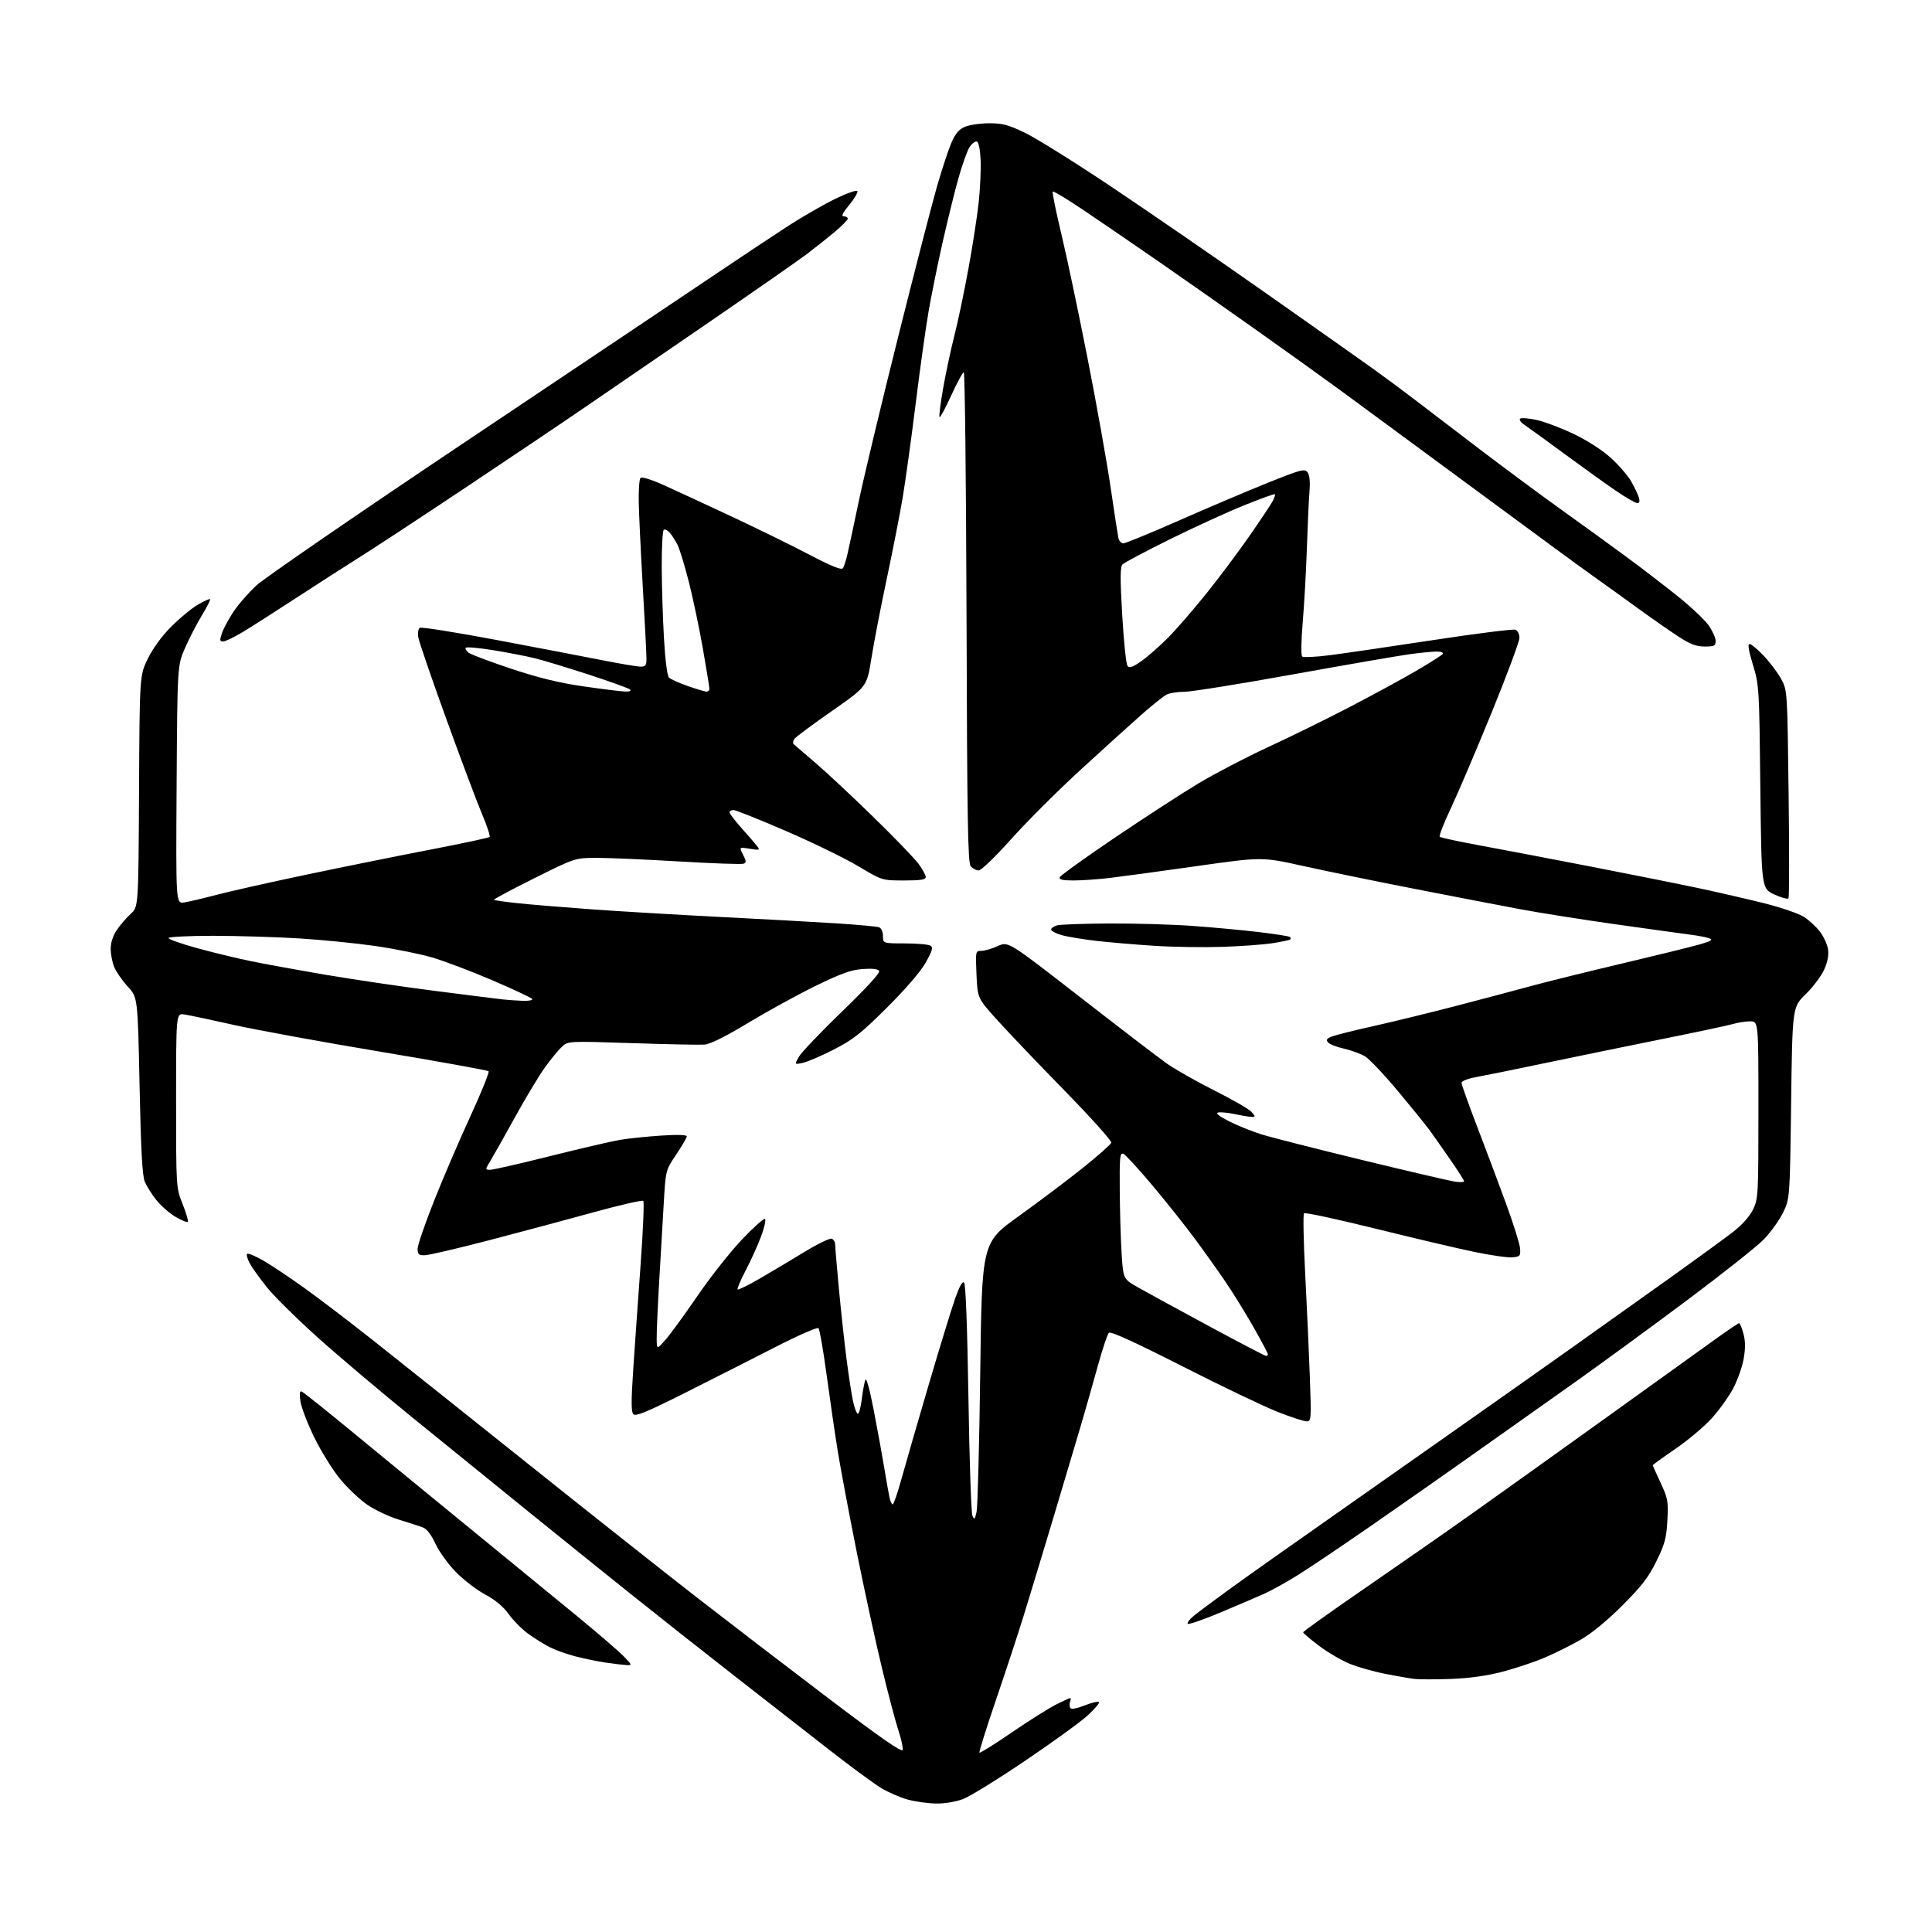 <?xml version="1.0" encoding="UTF-8" standalone="no"?>
<svg 
  version="1.1" 
  xmlns="http://www.w3.org/2000/svg" 
  xmlns:xlink="http://www.w3.org/1999/xlink" 
  xmlns:svg="http://www.w3.org/2000/svg"
  xmlns:rdf="http://www.w3.org/1999/02/22-rdf-syntax-ns#"
  xmlns:cc="http://creativecommons.org/ns#"
  xmlns:dc="http://purl.org/dc/elements/1.1/"
  viewBox="0 0 768 768"
  width="768"
  height="768"
>
<style>svg {background-color: white; }</style>"
<path stroke="none" fill="black" fill-rule="evenodd" d="M372.24,716.93C369.08,716.90 364.02,716.21 361.00,715.40C357.98,714.59 353.16,712.51 350.29,710.78C347.43,709.04 338.41,702.42 330.25,696.06C322.09,689.70 305.32,676.62 292.98,667.00C280.64,657.38 261.53,642.29 250.52,633.48C239.51,624.67 220.82,609.62 209.00,600.04C197.18,590.46 177.11,574.19 164.42,563.88C151.72,553.58 134.63,539.14 126.45,531.80C118.26,524.46 109.20,515.54 106.32,511.98C103.43,508.42 100.29,504.06 99.33,502.29C98.37,500.52 97.88,498.79 98.23,498.43C98.59,498.08 101.42,499.24 104.51,501.01C107.61,502.78 114.95,507.67 120.82,511.88C126.70,516.08 138.89,525.37 147.92,532.51C156.95,539.66 184.63,561.70 209.42,581.51C234.21,601.32 264.62,625.39 277.00,635.00C289.38,644.61 312.77,662.55 329.00,674.86C350.40,691.09 358.59,696.78 358.83,695.60C359.01,694.70 358.23,691.16 357.09,687.73C355.96,684.31 353.00,673.10 350.53,662.83C348.05,652.56 343.55,631.86 340.54,616.83C337.53,601.80 334.16,583.88 333.04,577.00C331.93,570.12 329.94,556.47 328.61,546.65C327.28,536.83 325.82,528.42 325.35,527.96C324.88,527.50 317.07,530.93 308.00,535.59C298.93,540.24 282.83,548.40 272.24,553.72C257.32,561.21 252.72,563.12 251.79,562.19C250.87,561.27 250.86,557.08 251.76,543.75C252.40,534.26 253.71,515.61 254.68,502.30C255.64,488.99 256.11,477.77 255.71,477.37C255.31,476.98 246.33,479.04 235.74,481.96C225.16,484.88 206.38,489.91 194.00,493.13C181.62,496.35 170.26,498.99 168.75,498.99C166.46,499.00 166.00,498.57 166.00,496.42C166.00,495.00 168.95,486.40 172.57,477.30C176.18,468.20 182.68,453.05 187.03,443.64C191.37,434.22 194.60,426.21 194.21,425.83C193.82,425.45 174.46,421.96 151.20,418.07C127.93,414.19 101.61,409.37 92.70,407.37C83.79,405.37 75.04,403.51 73.25,403.25C70.00,402.78 70.00,402.78 70.00,437.47C70.00,472.16 70.00,472.16 72.60,478.65C74.02,482.22 74.95,485.39 74.64,485.69C74.34,485.99 72.16,485.11 69.80,483.73C67.43,482.34 64.01,479.36 62.19,477.09C60.38,474.83 58.29,471.52 57.55,469.74C56.57,467.37 56.01,457.08 55.48,431.50C54.75,396.50 54.75,396.50 50.80,392.19C48.63,389.82 46.21,386.35 45.42,384.47C44.64,382.60 44.00,379.31 44.00,377.17C44.00,374.69 44.89,371.97 46.45,369.67C47.79,367.69 50.28,364.81 51.96,363.28C55.03,360.50 55.03,360.50 55.27,314.48C55.50,268.45 55.50,268.45 58.80,261.76C60.83,257.63 64.41,252.75 68.14,249.02C71.46,245.70 76.19,241.80 78.64,240.37C81.09,238.93 83.28,237.95 83.51,238.18C83.74,238.41 82.29,241.27 80.30,244.55C78.30,247.82 75.28,253.65 73.59,257.50C70.51,264.50 70.51,264.50 70.21,311.86C69.91,359.23 69.91,359.23 73.20,358.74C75.02,358.46 80.78,357.11 86.00,355.73C91.22,354.35 107.42,350.71 122.00,347.65C136.57,344.59 158.74,340.11 171.26,337.70C183.78,335.29 194.29,333.04 194.62,332.71C194.95,332.38 193.64,328.37 191.70,323.80C189.75,319.24 183.36,302.23 177.48,286.00C171.60,269.77 166.57,255.09 166.29,253.38C166.00,251.60 166.27,249.95 166.90,249.56C167.52,249.18 181.41,251.39 197.76,254.47C214.12,257.56 233.08,261.19 239.91,262.54C246.74,263.89 253.37,265.00 254.66,265.00C256.64,265.00 257.00,264.50 256.98,261.75C256.98,259.96 256.32,247.25 255.53,233.50C254.74,219.75 254.01,204.53 253.91,199.69C253.81,194.84 254.13,190.47 254.62,189.98C255.15,189.45 258.99,190.64 264.01,192.91C268.68,195.01 280.72,200.59 290.77,205.30C300.83,210.01 314.74,216.83 321.69,220.47C331.14,225.39 334.54,226.74 335.13,225.79C335.56,225.09 336.38,222.49 336.94,220.01C337.51,217.53 339.58,207.85 341.54,198.50C343.51,189.15 350.47,160.12 357.01,134.00C363.55,107.88 370.49,80.97 372.44,74.22C374.38,67.46 376.96,59.64 378.16,56.84C379.81,53.00 381.16,51.41 383.64,50.38C385.45,49.62 389.79,49.00 393.27,49.00C398.57,49.00 400.90,49.63 407.55,52.84C411.92,54.96 426.98,64.35 441.00,73.71C455.02,83.08 482.48,101.96 502.00,115.68C521.52,129.40 541.33,143.37 546.00,146.72C550.67,150.07 557.92,155.44 562.10,158.66C566.28,161.87 577.98,170.80 588.10,178.50C598.22,186.20 613.02,197.16 621.00,202.87C628.98,208.57 640.45,216.89 646.50,221.34C652.55,225.80 661.78,232.89 667.02,237.09C672.25,241.29 677.76,246.50 679.27,248.66C680.77,250.83 682.00,253.60 682.00,254.80C682.00,256.73 681.46,257.00 677.66,257.00C674.32,257.00 671.94,256.11 667.41,253.18C664.16,251.08 656.77,245.93 651.00,241.74C645.23,237.54 637.80,232.20 634.50,229.87C631.20,227.53 623.55,221.97 617.50,217.51C611.45,213.05 599.52,204.27 591.00,198.00C582.48,191.73 568.46,181.40 559.85,175.05C551.25,168.70 539.32,159.92 533.35,155.54C527.38,151.16 512.38,140.39 500.00,131.62C487.62,122.84 469.62,110.22 460.00,103.56C450.38,96.91 437.22,87.91 430.76,83.56C424.30,79.21 418.78,75.88 418.50,76.17C418.21,76.45 419.75,84.07 421.92,93.09C424.09,102.12 428.77,124.35 432.33,142.50C435.90,160.65 440.00,183.60 441.45,193.50C442.90,203.40 444.30,212.51 444.56,213.75C444.82,214.99 445.71,216.00 446.53,216.00C447.35,216.00 457.35,211.89 468.76,206.87C480.17,201.84 496.02,195.11 504.00,191.91C517.19,186.62 518.61,186.24 519.76,187.75C520.59,188.84 520.85,191.45 520.53,195.45C520.26,198.78 519.80,208.93 519.50,218.00C519.20,227.07 518.46,240.27 517.85,247.33C517.24,254.59 517.14,260.51 517.63,260.97C518.11,261.41 523.23,261.16 529.00,260.41C534.77,259.66 553.29,256.94 570.15,254.38C587.01,251.81 601.53,249.99 602.40,250.32C603.30,250.67 604.00,252.08 604.00,253.56C604.00,255.01 599.01,268.41 592.91,283.35C586.81,298.28 579.54,315.34 576.75,321.26C573.96,327.17 571.96,332.29 572.30,332.63C572.64,332.97 579.80,334.52 588.21,336.06C596.62,337.61 616.55,341.40 632.50,344.50C648.45,347.60 667.77,351.47 675.44,353.10C683.10,354.73 694.80,357.43 701.44,359.09C708.07,360.76 715.15,363.20 717.17,364.52C719.19,365.84 722.02,368.47 723.47,370.37C724.91,372.26 726.35,375.37 726.66,377.27C727.03,379.60 726.55,382.24 725.16,385.38C724.02,387.94 720.71,392.36 717.80,395.19C712.50,400.35 712.50,400.35 712.00,438.43C711.50,476.50 711.50,476.50 708.74,482.13C707.22,485.22 703.72,490.04 700.97,492.84C698.22,495.63 684.61,506.41 670.73,516.79C656.85,527.17 636.73,541.89 626.00,549.50C615.27,557.10 604.02,565.07 601.00,567.20C597.98,569.33 588.98,575.70 581.00,581.35C573.02,587.00 556.94,598.26 545.26,606.36C533.58,614.46 520.30,623.39 515.76,626.21C511.22,629.03 505.25,632.34 502.50,633.57C499.75,634.80 491.95,638.14 485.16,640.98C478.38,643.83 472.53,645.86 472.16,645.49C471.80,645.12 472.85,643.71 474.50,642.36C476.15,641.00 482.00,636.62 487.50,632.63C493.00,628.64 502.00,622.22 507.50,618.36C513.00,614.51 527.40,604.38 539.50,595.86C551.60,587.34 570.95,573.73 582.50,565.63C594.05,557.52 613.17,544.02 625.00,535.63C636.83,527.23 654.83,514.42 665.00,507.15C675.17,499.88 686.03,491.96 689.13,489.54C692.59,486.83 695.57,483.45 696.88,480.76C698.92,476.54 699.00,475.01 699.00,441.18C699.00,406.00 699.00,406.00 695.74,406.00C693.95,406.00 690.91,406.46 688.99,407.03C687.07,407.59 674.48,410.28 661.00,412.99C647.52,415.71 626.60,420.00 614.50,422.53C602.40,425.06 589.91,427.60 586.75,428.17C583.32,428.79 581.00,429.73 581.00,430.48C581.00,431.18 583.75,438.89 587.10,447.62C590.46,456.36 595.63,470.12 598.59,478.22C601.56,486.32 604.10,494.42 604.24,496.22C604.48,499.26 604.26,499.52 601.20,499.82C599.38,499.99 592.40,498.98 585.70,497.58C578.99,496.17 561.26,491.99 546.30,488.29C531.35,484.59 518.77,481.89 518.37,482.30C517.96,482.71 518.17,493.50 518.83,506.27C519.50,519.05 520.33,537.49 520.68,547.25C521.29,564.27 521.24,565.00 519.41,565.01C518.36,565.01 513.23,563.34 508.00,561.30C502.77,559.26 485.74,551.11 470.15,543.19C450.76,533.34 441.48,529.12 440.78,529.82C440.21,530.39 438.28,536.17 436.48,542.68C434.69,549.18 431.57,560.12 429.56,567.00C427.54,573.88 422.51,590.75 418.38,604.50C414.25,618.25 409.07,635.35 406.85,642.50C404.64,649.65 399.70,664.67 395.87,675.87C392.04,687.07 389.11,696.45 389.36,696.70C389.61,696.95 395.37,693.35 402.16,688.70C408.95,684.05 416.85,679.07 419.72,677.62C422.59,676.18 425.16,675.00 425.44,675.00C425.71,675.00 425.69,675.65 425.38,676.45C425.07,677.25 425.11,678.36 425.45,678.92C425.85,679.57 427.92,679.21 431.17,677.93C433.97,676.83 436.54,676.21 436.88,676.56C437.22,676.91 435.22,679.29 432.44,681.85C429.66,684.41 418.46,692.53 407.55,699.90C396.64,707.27 385.53,714.13 382.85,715.15C380.03,716.22 375.56,716.97 372.24,716.93zM576.63,667.41C570.51,667.63 563.92,667.62 562.00,667.37C560.08,667.13 554.90,666.22 550.50,665.36C546.10,664.50 539.84,662.71 536.58,661.40C533.33,660.08 527.83,656.87 524.36,654.25C520.89,651.64 518.04,649.22 518.02,648.87C518.01,648.53 528.91,640.74 542.25,631.57C555.59,622.39 574.60,609.15 584.50,602.13C594.40,595.11 618.70,577.74 638.50,563.52C658.30,549.29 678.15,535.04 682.61,531.83C687.08,528.62 691.00,526.00 691.33,526.00C691.65,526.00 692.43,527.87 693.04,530.15C693.84,533.11 693.86,535.99 693.13,540.18C692.56,543.41 690.67,548.72 688.93,551.98C687.19,555.25 683.36,560.58 680.42,563.82C677.48,567.07 671.01,572.51 666.04,575.92C661.07,579.32 657.00,582.26 657.00,582.44C657.00,582.63 658.41,585.78 660.12,589.45C663.00,595.61 663.21,596.75 662.81,604.35C662.44,611.39 661.82,613.73 658.48,620.54C655.37,626.90 652.66,630.43 645.04,638.08C639.10,644.04 632.86,649.18 628.50,651.71C624.65,653.94 618.12,657.20 614.00,658.95C609.88,660.70 602.28,663.23 597.13,664.57C590.89,666.19 584.05,667.14 576.63,667.41zM248.95,661.88C247.60,661.81 243.94,661.38 240.81,660.92C237.69,660.46 232.31,659.36 228.87,658.47C225.43,657.58 220.79,655.92 218.56,654.80C216.33,653.67 212.47,651.27 209.98,649.46C207.49,647.65 203.99,644.12 202.20,641.62C200.05,638.63 196.89,635.99 192.95,633.89C189.66,632.14 184.46,628.18 181.40,625.10C178.29,621.96 174.67,616.98 173.17,613.78C171.39,609.95 169.67,607.75 168.00,607.13C166.62,606.63 162.35,605.24 158.50,604.06C154.65,602.88 149.06,600.24 146.07,598.21C143.08,596.17 138.21,591.58 135.25,588.00C132.29,584.43 127.67,577.00 124.98,571.50C122.29,566.00 119.80,559.53 119.44,557.13C118.99,554.13 119.13,552.88 119.89,553.13C120.50,553.33 130.11,561.01 141.25,570.20C152.39,579.38 173.43,596.63 188.00,608.54C202.57,620.44 221.25,635.73 229.50,642.52C237.75,649.30 246.05,656.46 247.95,658.43C251.31,661.92 251.34,662.00 248.95,661.88zM388.20,601.00C388.64,599.08 389.29,574.20 389.66,545.72C390.32,493.95 390.32,493.95 404.91,483.48C412.93,477.73 424.42,469.08 430.43,464.26C436.45,459.44 441.55,454.93 441.77,454.24C441.99,453.55 433.69,444.31 423.34,433.70C412.98,423.10 400.92,410.46 396.54,405.62C388.58,396.81 388.58,396.81 388.17,387.41C387.76,378.07 387.78,378.00 390.13,377.98C391.43,377.97 394.37,377.11 396.65,376.07C400.80,374.19 400.80,374.19 429.15,396.21C444.74,408.33 460.22,420.19 463.55,422.57C466.88,424.95 475.47,429.84 482.63,433.43C489.79,437.02 496.48,440.87 497.48,441.98C499.08,443.74 499.10,444.00 497.70,444.00C496.82,444.00 493.84,443.51 491.07,442.92C488.31,442.33 485.25,442.02 484.27,442.23C483.08,442.49 484.46,443.62 488.50,445.69C491.80,447.39 497.65,449.75 501.50,450.94C505.35,452.14 523.35,456.72 541.50,461.13C559.65,465.53 576.19,469.39 578.25,469.70C580.31,470.01 582.00,469.96 582.00,469.58C582.00,469.20 579.45,465.21 576.32,460.70C573.20,456.19 569.49,450.93 568.09,449.00C566.68,447.07 561.07,440.17 555.63,433.66C550.19,427.14 544.34,420.96 542.64,419.93C540.93,418.89 537.16,417.51 534.26,416.86C531.35,416.21 528.48,415.08 527.88,414.35C527.03,413.33 527.41,412.80 529.54,411.99C531.05,411.41 538.39,409.58 545.85,407.92C553.30,406.26 567.97,402.68 578.45,399.96C588.93,397.23 602.45,393.65 608.50,392.00C614.55,390.34 630.88,386.30 644.79,383.01C658.70,379.72 672.65,376.29 675.78,375.38C680.27,374.07 681.06,373.57 679.49,372.99C678.39,372.58 675.02,371.94 672.00,371.55C668.98,371.16 655.67,369.32 642.42,367.45C629.18,365.58 612.08,362.88 604.42,361.45C596.77,360.01 577.90,356.38 562.50,353.37C547.10,350.37 527.11,346.26 518.08,344.26C501.66,340.61 501.66,340.61 475.58,344.31C461.24,346.35 445.69,348.46 441.03,349.01C436.37,349.55 429.92,350.00 426.69,350.00C422.45,350.00 420.95,349.66 421.25,348.75C421.48,348.06 431.38,340.94 443.25,332.92C455.12,324.90 470.16,315.15 476.67,311.26C483.18,307.37 495.48,300.96 504.00,297.03C512.52,293.10 526.92,286.03 536.00,281.32C545.08,276.61 557.11,270.07 562.75,266.79C568.38,263.51 573.25,260.41 573.56,259.91C573.86,259.41 572.77,259.00 571.13,259.00C569.49,259.00 564.62,259.48 560.32,260.06C556.02,260.65 535.22,264.25 514.09,268.06C492.97,271.88 473.48,275.00 470.78,275.00C468.08,275.00 464.89,275.51 463.68,276.14C462.48,276.77 458.12,280.25 454.00,283.87C449.88,287.50 438.99,297.35 429.80,305.77C420.62,314.18 408.10,326.68 401.97,333.54C395.56,340.70 390.07,346.00 389.04,346.00C388.05,346.00 386.63,345.26 385.87,344.35C384.73,342.98 384.45,326.07 384.21,245.35C384.05,191.81 383.56,148.00 383.12,148.00C382.68,148.00 380.44,152.12 378.15,157.15C375.85,162.19 373.75,166.09 373.48,165.81C373.21,165.54 373.85,160.41 374.90,154.41C375.95,148.41 377.96,139.00 379.36,133.50C380.76,128.00 383.27,116.08 384.93,107.00C386.60,97.92 388.45,86.00 389.04,80.50C389.63,75.00 389.98,67.39 389.81,63.58C389.62,59.38 389.03,56.51 388.31,56.27C387.66,56.05 386.36,57.05 385.42,58.48C384.48,59.91 382.44,65.67 380.87,71.29C379.30,76.91 376.46,88.47 374.55,97.00C372.64,105.53 370.18,117.67 369.09,124.00C367.99,130.32 365.69,146.75 363.99,160.50C362.28,174.25 359.98,190.90 358.88,197.50C357.78,204.10 354.91,218.72 352.52,230.00C350.12,241.28 347.36,255.55 346.39,261.71C344.62,272.93 344.62,272.93 330.91,282.49C323.37,287.75 316.64,292.73 315.94,293.57C315.20,294.46 315.06,295.42 315.59,295.92C316.09,296.37 319.88,299.62 324.00,303.12C328.12,306.63 338.43,316.25 346.90,324.50C355.37,332.75 363.58,341.26 365.15,343.40C366.72,345.55 368.00,347.91 368.00,348.65C368.00,349.68 365.94,350.00 359.34,350.00C350.67,350.00 350.67,350.00 341.13,344.31C335.88,341.17 322.94,334.87 312.37,330.31C301.80,325.74 292.44,322.00 291.58,322.00C290.71,322.00 290.00,322.41 290.00,322.92C290.00,323.43 292.15,326.24 294.77,329.17C297.39,332.10 300.16,335.30 300.92,336.29C302.22,337.96 302.03,338.03 298.05,337.39C293.80,336.71 293.80,336.71 295.38,339.76C296.70,342.31 296.73,342.89 295.56,343.34C294.80,343.63 283.45,343.24 270.34,342.46C257.23,341.68 242.49,341.03 237.58,341.02C228.66,341.00 228.66,341.00 212.32,349.15C203.33,353.64 196.14,357.48 196.35,357.69C196.57,357.90 200.73,358.50 205.62,359.02C210.50,359.54 223.72,360.64 235.00,361.46C246.28,362.27 269.23,363.64 286.00,364.49C302.77,365.33 323.57,366.48 332.20,367.03C340.84,367.58 348.60,368.29 349.45,368.62C350.36,368.97 351.00,370.42 351.00,372.11C351.00,375.00 351.00,375.00 359.75,375.02C364.56,375.02 369.12,375.43 369.88,375.91C371.01,376.62 370.64,377.90 367.97,382.64C365.92,386.28 360.09,393.06 352.59,400.53C342.27,410.80 339.18,413.23 331.50,417.18C326.55,419.72 320.98,422.11 319.13,422.50C315.76,423.21 315.76,423.21 317.63,420.00C318.66,418.23 326.41,410.12 334.85,401.97C344.53,392.63 349.94,386.71 349.48,385.96C349.00,385.19 346.74,384.92 342.93,385.20C338.36,385.53 334.40,386.94 324.31,391.86C317.27,395.30 305.20,401.91 297.50,406.56C288.21,412.15 282.31,415.09 280.00,415.25C278.07,415.39 265.10,415.12 251.16,414.66C225.81,413.83 225.81,413.83 223.30,416.16C221.91,417.45 218.85,421.20 216.49,424.50C214.14,427.80 208.86,436.57 204.77,444.00C200.68,451.43 196.31,459.19 195.07,461.25C192.80,465.00 192.80,465.00 194.91,465.00C196.07,465.00 206.80,462.55 218.76,459.55C230.72,456.56 243.20,453.66 246.50,453.10C249.80,452.55 257.11,451.79 262.75,451.42C269.19,450.99 273.00,451.10 273.00,451.71C273.00,452.25 271.12,455.49 268.82,458.92C264.63,465.15 264.63,465.15 263.88,477.82C263.46,484.80 262.64,498.82 262.06,509.00C261.47,519.17 261.01,529.52 261.04,532.00C261.08,536.50 261.08,536.50 264.53,532.60C266.42,530.46 272.14,522.61 277.23,515.17C282.33,507.73 290.26,497.67 294.86,492.82C299.45,487.98 303.60,484.26 304.08,484.55C304.56,484.85 303.85,488.02 302.50,491.61C301.15,495.20 298.39,501.26 296.38,505.09C294.37,508.92 292.95,512.28 293.23,512.56C293.50,512.84 297.50,510.87 302.12,508.19C306.73,505.51 314.72,500.75 319.88,497.60C325.04,494.46 329.88,492.12 330.63,492.41C331.38,492.70 332.00,493.78 332.00,494.81C332.00,495.84 332.68,503.84 333.50,512.59C334.33,521.34 335.68,533.79 336.51,540.25C337.34,546.71 338.50,554.25 339.09,557.00C339.68,559.75 340.55,562.00 341.01,562.00C341.48,562.00 342.17,559.41 342.56,556.25C342.95,553.09 343.58,549.65 343.96,548.61C344.39,547.42 345.63,551.83 347.33,560.61C348.81,568.25 350.69,578.55 351.51,583.50C352.33,588.45 353.26,593.74 353.58,595.25C353.90,596.76 354.48,598.00 354.87,598.00C355.25,598.00 356.84,593.39 358.39,587.75C359.95,582.11 364.79,565.35 369.16,550.50C373.53,535.65 378.26,520.21 379.68,516.18C381.41,511.27 382.59,509.19 383.26,509.86C383.88,510.48 384.53,527.92 384.97,555.68C385.35,580.33 386.06,601.40 386.54,602.50C387.31,604.26 387.51,604.08 388.20,601.00zM503.25,538.99C503.66,539.00 504.00,538.69 504.00,538.31C504.00,537.94 501.43,533.10 498.29,527.56C495.15,522.03 490.13,513.90 487.13,509.50C484.14,505.10 478.66,497.41 474.96,492.41C471.27,487.41 463.70,477.90 458.15,471.28C452.60,464.66 447.37,458.97 446.53,458.65C445.19,458.14 445.01,460.00 445.12,473.28C445.18,481.65 445.52,492.98 445.87,498.46C446.50,508.42 446.50,508.42 452.50,511.83C455.80,513.70 468.40,520.58 480.50,527.11C492.60,533.64 502.84,538.99 503.25,538.99zM207.81,397.84C210.18,397.93 211.87,397.60 211.57,397.12C211.28,396.64 204.15,393.29 195.73,389.68C187.32,386.07 176.48,381.97 171.65,380.57C166.82,379.17 156.71,377.13 149.18,376.05C141.66,374.96 128.07,373.60 119.00,373.04C109.92,372.47 94.51,372.01 84.75,372.00C74.99,372.00 67.00,372.40 67.00,372.89C67.00,373.37 72.06,375.17 78.25,376.87C84.44,378.58 94.00,380.90 99.50,382.03C105.00,383.16 118.50,385.62 129.50,387.50C140.50,389.37 160.07,392.26 173.00,393.91C185.93,395.57 198.07,397.09 200.00,397.30C201.93,397.51 205.44,397.75 207.81,397.84zM486.00,376.39C478.57,376.64 466.43,376.46 459.00,375.98C451.57,375.51 441.13,374.62 435.79,374.01C430.45,373.39 424.21,372.36 421.94,371.70C419.66,371.04 417.82,370.05 417.84,369.50C417.86,368.95 418.92,368.21 420.19,367.85C421.46,367.49 430.74,367.15 440.81,367.10C450.88,367.04 465.73,367.47 473.81,368.05C481.89,368.62 493.85,369.73 500.38,370.51C506.92,371.29 512.51,372.17 512.80,372.47C513.09,372.76 513.13,373.20 512.89,373.45C512.64,373.69 509.53,374.35 505.97,374.92C502.41,375.48 493.43,376.14 486.00,376.39zM710.96,357.06C710.67,357.54 708.13,356.86 705.32,355.56C700.21,353.19 700.21,353.19 699.76,312.84C699.33,273.26 699.27,272.34 696.81,264.25C695.06,258.50 694.67,256.00 695.51,256.00C696.18,256.00 698.77,258.19 701.27,260.86C703.77,263.53 706.87,267.69 708.16,270.11C710.48,274.46 710.50,274.89 711.00,315.35C711.27,337.81 711.26,356.59 710.96,357.06zM248.45,274.90C250.23,274.96 251.02,274.64 250.45,274.10C249.93,273.60 242.53,270.93 234.00,268.15C225.47,265.37 215.80,262.44 212.50,261.64C209.20,260.83 201.86,259.41 196.18,258.48C190.51,257.56 185.56,257.11 185.19,257.48C184.81,257.86 185.32,258.76 186.32,259.49C187.32,260.22 194.97,263.09 203.32,265.87C214.19,269.48 222.33,271.46 232.00,272.85C239.43,273.92 246.83,274.85 248.45,274.90zM280.75,274.92C281.44,274.96 282.00,274.48 282.00,273.85C282.00,273.22 280.85,266.13 279.45,258.10C278.05,250.07 275.55,238.14 273.90,231.60C272.24,225.05 270.19,218.30 269.33,216.60C268.46,214.89 267.08,212.72 266.25,211.77C265.41,210.82 264.34,210.29 263.87,210.58C263.39,210.88 263.02,217.50 263.05,225.31C263.08,233.11 263.48,245.95 263.94,253.83C264.42,262.28 265.24,268.64 265.92,269.33C266.56,269.97 269.88,271.48 273.29,272.67C276.71,273.87 280.06,274.88 280.75,274.92zM453.80,262.73C456.32,260.96 461.05,256.80 464.32,253.50C467.59,250.20 474.42,242.32 479.50,236.00C484.58,229.68 492.33,219.32 496.72,213.00C501.11,206.68 505.26,200.45 505.93,199.16C506.61,197.88 506.99,196.66 506.79,196.46C506.59,196.25 501.04,198.26 494.46,200.91C487.88,203.56 474.62,209.63 465.00,214.40C455.38,219.17 446.94,223.64 446.25,224.32C445.27,225.31 445.23,229.53 446.10,244.53C446.70,254.96 447.65,264.06 448.21,264.73C448.98,265.68 450.29,265.21 453.80,262.73zM88.67,255.00C87.34,255.00 87.27,254.50 88.21,251.75C88.81,249.96 90.84,246.16 92.72,243.30C94.60,240.43 98.75,235.67 101.94,232.71C105.14,229.75 142.57,204.03 185.13,175.55C227.68,147.08 271.60,117.64 282.73,110.14C293.86,102.64 307.67,93.46 313.42,89.74C319.17,86.03 327.62,81.18 332.18,78.97C336.93,76.68 340.64,75.41 340.84,76.01C341.03,76.59 339.54,79.07 337.53,81.53C334.93,84.70 334.32,86.00 335.43,86.00C336.29,86.00 337.00,86.42 337.00,86.92C337.00,87.43 334.64,89.83 331.75,92.25C328.86,94.67 323.80,98.68 320.50,101.17C317.20,103.65 299.88,115.72 282.00,127.99C264.12,140.25 241.62,155.67 232.00,162.25C222.38,168.83 200.55,183.51 183.50,194.87C166.45,206.23 148.22,218.19 143.00,221.46C137.78,224.72 126.53,231.95 118.00,237.52C109.47,243.09 99.74,249.30 96.37,251.32C93.00,253.35 89.53,255.00 88.67,255.00zM650.82,199.98C650.09,199.96 646.35,197.81 642.50,195.19C638.65,192.58 629.41,185.95 621.96,180.47C614.52,174.99 607.32,169.76 605.96,168.86C604.61,167.96 603.83,166.87 604.24,166.45C604.65,166.03 607.58,166.24 610.74,166.92C613.91,167.60 620.61,170.13 625.63,172.54C631.19,175.21 636.97,178.95 640.42,182.10C643.53,184.94 647.13,189.12 648.43,191.38C649.73,193.65 651.09,196.51 651.46,197.75C651.92,199.29 651.72,199.99 650.82,199.98z" />

</svg>
